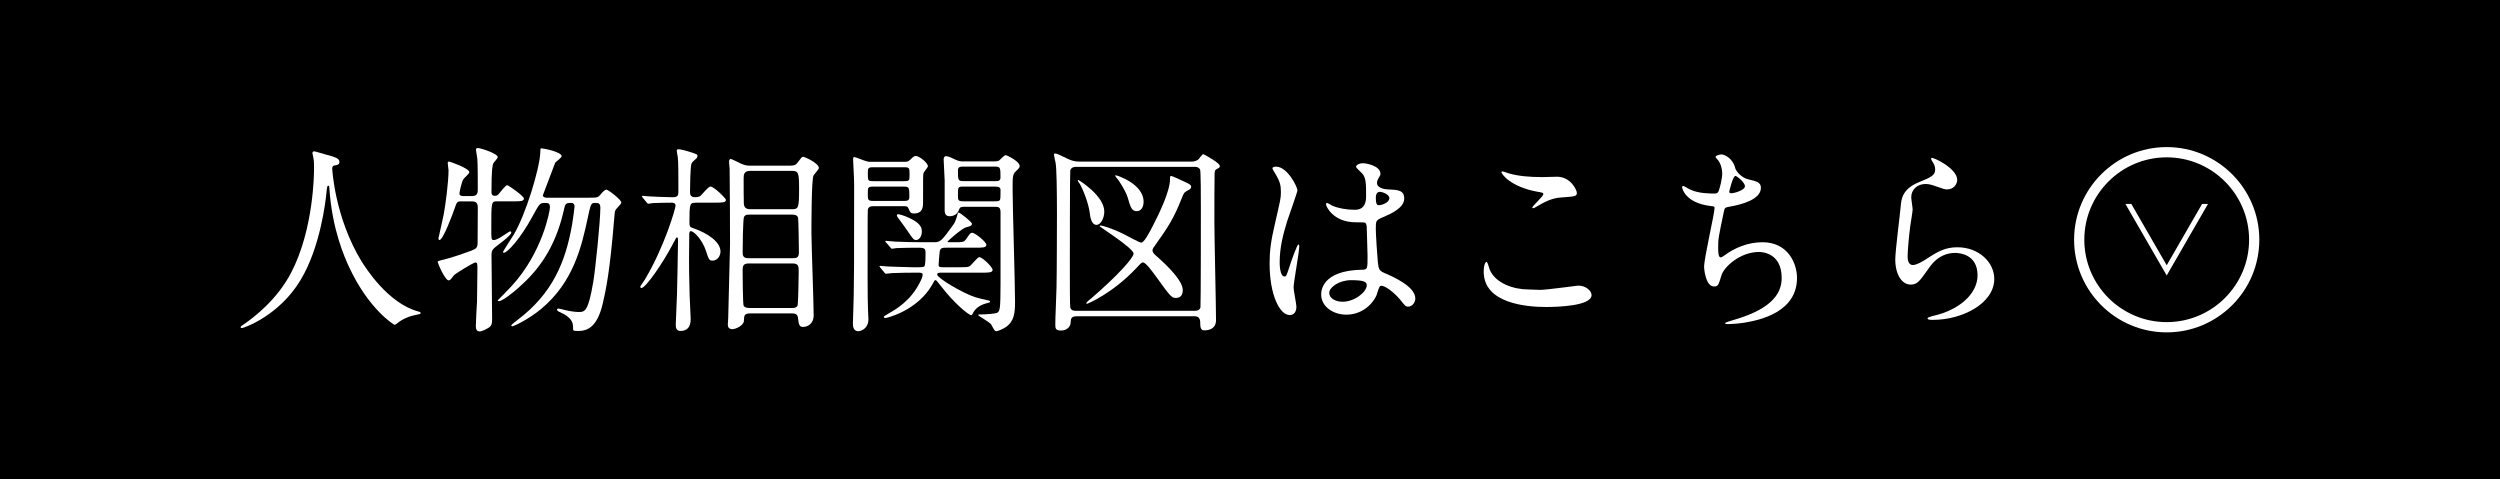 <?xml version="1.0" encoding="UTF-8"?><svg id="a" xmlns="http://www.w3.org/2000/svg" viewBox="0 0 80.986 15.532"><defs><style>.b{fill:#fff;}</style></defs><rect width="80.986" height="15.532"/><g><g><path class="b" d="M70.189,10.767c-1.655,0-3-1.346-3-3.001s1.346-3.001,3-3.001,3,1.346,3,3.001-1.346,3.001-3,3.001Zm0-5.67c-1.471,0-2.669,1.197-2.669,2.669s1.197,2.669,2.669,2.669,2.669-1.197,2.669-2.669-1.197-2.669-2.669-2.669Z"/><polygon class="b" points="70.189 8.593 69.043 6.607 68.851 6.607 70.189 8.924 71.526 6.607 71.335 6.607 70.189 8.593"/></g><g><path class="b" d="M10.762,5.47s.078,1.567,.947,2.991c.111,.176,.849,1.372,1.854,1.633,.02,.007,.065,.02,.065,.046,0,.032-.02,.032-.229,.078-.229,.052-.385,.15-.451,.195-.124,.092-.144,.111-.163,.111-.026,0-.855-.516-1.489-1.901-.117-.261-.535-1.156-.627-2.527-.006-.072-.006-.078-.033-.078-.039,0-.039,.026-.065,.261-.02,.209-.189,1.73-.836,2.795-.699,1.163-1.842,1.554-1.9,1.554-.02,0-.04-.007-.04-.032,0-.02,.033-.046,.085-.078,.379-.255,1.11-.836,1.548-1.679,.745-1.417,.745-3.285,.745-3.357,0-.189,0-.261-.026-.398-.006-.02-.026-.111-.026-.13,0-.033,.033-.053,.052-.053,.039,0,.32,.092,.379,.104,.313,.085,.444,.125,.444,.242,0,.072-.052,.092-.111,.104-.052,.007-.085,.013-.104,.04-.013,.02-.02,.039-.02,.078Z"/><path class="b" d="M14.948,6.522c-.144,0-.15,.026-.222,.235-.059,.17-.372,1.019-.49,1.019-.026,0-.033-.033-.033-.053,.006-.039,.131-.574,.17-.771,.059-.32,.157-1.051,.157-1.437,0-.033-.026-.196-.026-.229,0-.033,.007-.052,.046-.052,.02,0,.653,.215,.653,.346,0,.045-.17,.189-.189,.222-.059,.079-.131,.431-.131,.464,0,.085,.085,.085,.137,.085h.281c.176,0,.176-.137,.176-.209,0-.34,0-.791-.013-.973,0-.052-.045-.274-.045-.327,0-.046,.052-.046,.072-.046,.072,0,.633,.177,.633,.294,0,.04-.13,.17-.144,.203-.026,.072-.059,.176-.059,.927,0,.033,0,.124,.104,.124,.059,0,.091-.02,.118-.045,.045-.046,.229-.3,.287-.3,.039,0,.542,.353,.542,.431,0,.092-.118,.092-.313,.092h-.548c-.196,0-.196,.006-.196,.888,0,.333,0,.366,.079,.366,.085,0,.209-.079,.287-.131,.209-.137,.229-.15,.249-.15,.026,0,.033,.02,.033,.04,0,.078-.34,.333-.373,.359-.235,.176-.268,.203-.268,.379,0,.327,.02,1.777,.02,2.071,0,.144-.02,.209-.104,.268-.079,.046-.215,.124-.3,.124-.098,0-.124-.078-.124-.176,0-.131,.032-.68,.039-.791,.006-.261,.013-.842,.013-1.058,0-.15,0-.209-.065-.209-.059,0-.667,.372-.699,.418-.092,.124-.118,.163-.17,.163-.111,0-.353-.548-.353-.607,0-.02,.117-.046,.137-.052,.04-.007,.431-.104,.96-.307,.15-.059,.196-.091,.196-.261,0-.137,.006-.967,.006-1.11,.007-.183-.065-.222-.202-.222h-.327Zm4.141-.118c.254,0,.281,0,.372-.111,.046-.059,.131-.15,.183-.15,.059,0,.483,.326,.483,.418,0,.052-.163,.196-.183,.235-.026,.046-.033,.079-.052,.34-.137,1.652-.255,2.221-.366,2.697-.183,.777-.503,.889-.803,.889-.157,0-.157-.02-.157-.059,0-.164,0-.308-.288-.483-.026-.014-.163-.078-.189-.092-.033-.02-.045-.046-.045-.059,0-.033,.039-.033,.052-.033,.026,0,.144,.033,.176,.04,.248,.065,.431,.071,.47,.071,.202,0,.313-.006,.477-.98,.065-.372,.229-1.959,.229-2.396,0-.157-.072-.157-.176-.157-.13,0-.137,.046-.229,.471-.203,.947-.464,2.09-1.515,2.965-.444,.365-.901,.562-.927,.562-.007,0-.039-.007-.039-.032,0-.02,.117-.111,.196-.17,1.156-.869,1.567-1.908,1.776-3.103,.033-.196,.078-.535,.078-.575,0-.052-.013-.118-.111-.118-.189,0-.189,.026-.242,.262-.281,1.214-.823,1.92-1.45,2.475-.209,.189-.542,.444-.64,.444-.013,0-.046,0-.046-.026,.04-.039,.34-.339,.451-.463,1.006-1.092,1.241-2.443,1.241-2.548,0-.144-.059-.144-.183-.144-.144,0-.17,.046-.379,.431-.392,.725-.816,1.182-.927,1.182-.02,0-.033-.006-.033-.026,0-.013,.294-.47,.346-.555,.385-.634,.842-2.136,.862-2.651,.006-.131,0-.15,.039-.15,.045,0,.653,.111,.653,.255,0,.052-.183,.176-.209,.215-.072,.183-.333,.875-.398,1.051,0,.059,.072,.079,.118,.079h1.385Z"/><path class="b" d="M22.543,6.568c-.196,0-.209,.013-.209,.646,0,.111,.02,.144,.085,.164,.522,.176,.921,.463,.921,.771,0,.137-.098,.294-.255,.294-.111,0-.124-.033-.222-.333-.111-.333-.378-.621-.483-.621-.052,0-.052,.065-.052,.137,0,.104-.007,.614-.007,.731,0,.196,0,.62,.02,1.235,0,.104,.033,.613,.033,.731,0,.098,0,.398-.333,.398-.15,0-.15-.138-.15-.216,0-.046,.033-.882,.04-.979,.006-.235,.033-1.477,.033-1.738,0-.033,0-.098-.033-.098-.02,0-.033,.02-.131,.209-.333,.64-.888,1.43-1.019,1.43-.02,0-.04-.013-.04-.039,0-.025,.131-.196,.15-.235,.64-1.071,.993-2.306,.993-2.391,0-.098-.091-.098-.13-.098-.131,0-.477,.006-.614,.013-.02,.006-.111,.02-.137,.02-.02,0-.033-.013-.059-.046l-.124-.15q-.026-.033-.026-.04c0-.013,.013-.02,.02-.02,.039,0,.202,.02,.241,.02,.072,.007,.582,.026,.738,.026,.176,0,.183-.072,.183-.189,0-.483,0-.993-.02-1.117-.006-.026-.033-.17-.033-.203,0-.032,.026-.045,.052-.045,.098,0,.288,.059,.431,.104,.17,.059,.189,.065,.189,.111,0,.026-.013,.059-.039,.085-.098,.085-.131,.111-.157,.17-.039,.091-.046,.823-.046,.914,0,.052,0,.17,.157,.17,.02,0,.131,0,.183-.046,.045-.039,.254-.3,.32-.3,.118,0,.503,.385,.503,.431,0,.091-.131,.091-.353,.091h-.621Zm3.063-1.202c.137,0,.183-.026,.261-.137,.104-.137,.111-.15,.157-.15,.033,0,.503,.202,.503,.366,0,.039-.157,.202-.176,.248-.065,.15-.065,1.606-.065,1.848,0,.379,.072,2.247,.072,2.671,0,.301-.222,.379-.339,.379-.131,0-.144-.078-.17-.307-.02-.131-.137-.131-.189-.131h-1.345c-.209,0-.209,.065-.216,.241-.006,.15-.268,.269-.372,.269-.111,0-.15-.065-.15-.144,0-.021,.013-.184,.013-.216,.006-.157,.059-2.319,.059-2.384,0-.092-.006-2.312-.013-2.456,0-.033-.02-.183-.02-.222s.013-.091,.059-.091c.033,0,.268,.124,.313,.144,.13,.059,.202,.072,.3,.072h1.319Zm-1.333,1.587c-.072,0-.13,0-.169,.072-.04,.059-.046,1.032-.046,1.176,0,.163,.124,.163,.196,.163h1.437c.091,0,.189-.006,.189-.183,0-.118-.013-1.078-.026-1.124-.026-.104-.144-.104-.183-.104h-1.398Zm-.013,1.581c-.203,0-.203,.098-.203,.254,0,.099,.006,1.072,.033,1.118,.039,.059,.098,.071,.196,.071h1.378c.046,0,.131,0,.17-.071,.026-.046,.039-1.006,.039-1.104,0-.17,0-.268-.202-.268h-1.411Zm.039-2.998c-.209,0-.209,.137-.209,.255,0,.084,0,.777,.006,.81,.007,.091,.046,.176,.203,.176h1.372c.196,0,.215-.059,.215-.666,0-.497-.02-.575-.215-.575h-1.372Z"/><path class="b" d="M29.288,5.242c.085,0,.125,0,.196-.065,.091-.091,.124-.124,.189-.124,.104,0,.386,.222,.386,.333,0,.039-.137,.183-.144,.229-.013,.059-.013,.144-.013,.928,0,.144,0,.372-.294,.372-.111,0-.124-.039-.176-.157-.033-.079-.059-.079-.196-.079h-.921c-.098,0-.183,.007-.202,.118-.007,.04-.007,.875-.007,.993,0,.555-.006,1.954,.013,2.26,0,.053,.013,.241,.013,.287,0,.347-.294,.393-.327,.393-.169,0-.176-.177-.176-.255,0-.124,.026-.731,.026-.869,.013-.621,.013-1.182,.013-2.613,0-.823,.007-1.012-.006-1.273,0-.078-.026-.463-.026-.555,0-.033,0-.079,.032-.079,.033,0,.281,.098,.301,.104,.144,.052,.169,.052,.241,.052h1.078Zm-.986,.176c-.189,0-.189,.026-.189,.203,0,.235,0,.248,.189,.248h.979c.183,0,.183-.026,.183-.203,0-.229,0-.248-.183-.248h-.979Zm-.007,.627c-.183,0-.183,.026-.183,.229s0,.235,.183,.235h.98c.091,0,.183,0,.183-.118,0-.313,0-.346-.183-.346h-.98Zm.412,1.815c-.026-.026-.026-.033-.026-.039,0-.013,.006-.02,.02-.02,.045,0,.248,.026,.294,.026,.313,.013,.587,.02,.895,.02h.372c.203,0,.248-.052,.621-.568,.065-.085,.098-.203,.137-.346,.006-.033,.02-.046,.039-.046,.039,0,.424,.301,.424,.359,0,.065-.02,.072-.189,.118-.144,.039-.601,.451-.601,.463,0,.02,.026,.02,.072,.02h.111c.313,0,.346,0,.418-.098,.13-.189,.144-.209,.202-.209,.085,0,.457,.294,.457,.392,0,.092-.13,.092-.346,.092h-.947c-.124,0-.215,0-.222,.157-.006,.059-.033,.339-.033,.398,0,.078,.053,.078,.144,.078h.529c.183,0,.268,0,.32-.026,.065-.026,.261-.301,.326-.301,.104,0,.431,.327,.431,.411,0,.092-.13,.092-.346,.092h-1.273c-.137,0-.176,0-.176,.065,0,.104,.823,.601,1.241,.732,.098,.032,.3,.078,.425,.104,.026,.007,.045,.013,.045,.039,0,.02-.013,.026-.091,.046-.196,.046-.372,.15-.457,.313-.007,.02-.033,.078-.059,.078-.091,0-.575-.411-.96-.914-.157-.197-.17-.222-.203-.222-.026,0-.032,.02-.104,.15-.477,.836-1.463,1.078-1.515,1.078-.033,0-.053-.02-.053-.033,0-.02,.013-.032,.15-.11,.261-.15,.725-.418,1.025-1.02,.02-.032,.085-.169,.085-.234,0-.072-.065-.072-.137-.072-.281,0-.594,0-.855,.014-.026,0-.157,.02-.196,.02-.02,0-.04-.02-.059-.046l-.124-.15c-.013-.013-.026-.033-.026-.039,0-.013,.006-.02,.02-.02,.039,0,.202,.02,.235,.02,.072,0,.614,.026,.836,.026,.307,0,.34,0,.366-.039,.033-.059,.033-.313,.033-.438,0-.157-.065-.157-.313-.157-.124,0-.483,.006-.633,.013-.026,.007-.124,.02-.144,.02-.02,0-.033-.02-.053-.046l-.13-.15Zm1.156-.359c0,.17-.098,.274-.183,.274-.079,0-.098-.026-.268-.274-.079-.111-.203-.294-.333-.464-.013-.02-.026-.039-.026-.059,0-.013,.006-.039,.039-.039s.189,.039,.353,.117c.34,.157,.418,.288,.418,.444Zm1.411-.803c-.137,0-.176,.006-.209,.098-.065,.209-.281,.209-.3,.209-.137,0-.163-.098-.163-.183v-.98c0-.098-.033-.568-.033-.679,0-.033,.013-.104,.072-.104,.078,0,.17,.045,.32,.117q.111,.052,.203,.052h1.064c.046,0,.104-.006,.144-.033,.026-.02,.164-.169,.203-.169,.046,0,.457,.202,.457,.353,0,.045-.026,.078-.111,.157-.118,.111-.118,.163-.118,.614,0,.516,.079,3.057,.079,3.632,0,.398-.046,.627-.281,.803-.104,.072-.281,.145-.32,.145-.052,0-.065-.021-.17-.216-.039-.072-.424-.281-.424-.308,0-.02,.02-.02,.085-.02s.49-.013,.548-.064c.065-.06,.092-.079,.092-.941v-2.306c0-.176-.072-.176-.209-.176h-.928Zm.96-.83c.091,0,.176,0,.176-.118,0-.313,0-.353-.176-.353h-1.019c-.098,0-.183,0-.183,.124,0,.313,0,.346,.183,.346h1.019Zm-1.025,.176c-.177,0-.177,.02-.177,.268,0,.169,0,.209,.177,.209h1.025c.065,0,.111,0,.144-.026,.033-.033,.033-.065,.033-.346,0-.104-.111-.104-.176-.104h-1.025Z"/><path class="b" d="M34.885,10.245c-.196,0-.196,.085-.203,.215-.006,.124-.124,.248-.307,.248s-.189-.071-.189-.202c0-.059,.006-.372,.013-.45,.026-.646,.033-.909,.033-1.288,0-.529,.033-3.18-.039-3.507-.013-.046-.052-.235-.052-.261,0-.026,.026-.026,.039-.026,.059,0,.092,.02,.405,.169,.104,.046,.202,.092,.372,.092h3.638c.117,0,.189-.04,.235-.079,.02-.026,.118-.163,.15-.163,.091,.045,.536,.287,.536,.385,0,.045-.033,.065-.079,.085-.085,.045-.085,.065-.091,.176-.007,.242-.007,1.032-.007,1.561,0,.497,.053,2.717,.053,3.168,0,.307-.268,.333-.373,.333-.045,0-.137,0-.137-.196,0-.111,0-.261-.183-.261h-3.814Zm3.814-.177c.052,0,.157,0,.189-.111,.013-.059,.013-3.004,.013-3.194,0-.346,0-1.228-.026-1.273-.046-.078-.118-.085-.176-.085h-3.84c-.052,0-.157,.007-.189,.118-.013,.052-.013,3.043-.013,3.24,0,.353,0,1.136,.013,1.195,.026,.111,.137,.111,.189,.111h3.84Zm-3.769-4.239c.013,0,.843,.509,.843,1.025,0,.235-.131,.431-.248,.431-.17,0-.209-.254-.222-.378-.04-.34-.242-.823-.327-.954-.046-.065-.059-.085-.059-.104,0-.007,0-.02,.013-.02Zm.725,1.476c.052,0,.353,.085,.738,.274,.092,.046,.516,.281,.575,.281,.092,0,.249-.293,.366-.522,.229-.438,.568-1.149,.568-1.535,0-.065,0-.104,.039-.104,.033,0,.438,.189,.49,.216,.072,.032,.157,.072,.157,.137,0,.053-.045,.085-.124,.125-.104,.059-.111,.065-.189,.261-.248,.627-.418,.895-.855,1.508-.045,.059-.085,.111-.085,.164,0,.072,.065,.13,.118,.176,.385,.339,.862,.81,.862,1.11,0,.053,0,.255-.222,.255-.137,0-.17-.032-.673-.732-.091-.124-.307-.418-.392-.418-.046,0-.065,.02-.222,.189-.764,.81-1.567,1.15-1.593,1.15-.013,0-.026-.007-.026-.026,0-.013,.183-.17,.209-.189,.816-.706,1.326-1.274,1.326-1.411,0-.17-1.104-.869-1.104-.888,.006-.013,.013-.02,.039-.02Zm.47-1.613c0-.006,.013-.013,.02-.013,.046,0,.901,.281,.901,.855,0,.131-.052,.307-.222,.307-.163,0-.203-.131-.294-.444-.072-.235-.281-.535-.313-.581-.013-.013-.072-.079-.078-.098-.007-.006-.013-.02-.013-.026Z"/><path class="b" d="M41.996,9.938c0,.144-.065,.268-.215,.268-.327,0-.653-.652-.653-1.666,0-.385,.033-.699,.17-1.28,.183-.803,.196-.836,.196-1.039,0-.222-.033-.333-.15-.542-.02-.039-.124-.189-.124-.229s.078-.052,.117-.052c.366,0,.692,.653,.692,.771,0,.052-.287,.855-.34,1.019-.13,.431-.235,.836-.235,1.312,0,.039,0,.457,.157,.457,.059,0,.065-.026,.183-.385,.026-.085,.222-.653,.268-.653,.026,0,.026,.045,.026,.059,0,.209-.183,1.149-.183,1.339,0,.098,.091,.529,.091,.62Zm2.592-.365c-.17,.359-.535,.62-.973,.62s-.816-.268-.816-.653c0-.091,0-.784,1.339-.803,.163,0,.163-.046,.163-.451,0-.04-.02-.731-.026-.915,0-.039-.006-.117-.052-.157-.014-.013-.268-.013-.301-.013-.738,0-.967-.516-.967-.581,0-.02,.007-.046,.033-.046s.15,.079,.176,.092c.184,.078,.451,.13,.731,.13q.359,0,.359-.431c0-.411,0-.594-.124-.744-.026-.033-.202-.176-.202-.222,0-.039,.085-.111,.222-.111,.131,0,.568,.091,.568,.339,0,.046-.007,.059-.072,.164-.02,.032-.039,.084-.039,.137,0,.196,.34,.209,.379,.209,.288,.013,.503,.02,.503,.294,0,.307-.438,.497-.679,.601-.242,.104-.242,.111-.242,.392,0,.144,.046,.882,.065,1.058,.026,.241,.046,.287,.209,.359,.32,.137,1.006,.445,1.006,.83,0,.117-.091,.262-.235,.262-.078,0-.098-.026-.254-.223-.189-.229-.529-.503-.647-.443-.045,.02-.104,.261-.124,.307Zm-1.528-.085c0,.176,.203,.287,.432,.287,.385,0,.783-.313,.783-.535,0-.112-.091-.164-.509-.164-.373,0-.706,.222-.706,.412Zm1.509-3.09c0,.249,.053,.249,.099,.249,.091,0,.339-.079,.339-.229,0-.118-.215-.203-.307-.203-.02,0-.053,.006-.078,.026-.026,.02-.053,.072-.053,.157Z"/><path class="b" d="M49.905,9.39c.195,0,1.188-.138,1.221-.138,.255,0,.432,.177,.432,.307,0,.354-1.11,.386-1.47,.386-.646,0-2.024-.117-2.024-1.143,0-.249,.071-.32,.085-.32,.046,0,.091,.209,.104,.241,.183,.458,.79,.654,1.254,.654,.045,0,.333,.014,.398,.014Zm.02-3.652c.078,0,.443-.013,.516-.013,.431,0,.64,.424,.64,.522,0,.117-.059,.117-.509,.15-.333,.02-.575,.17-.823,.313-.065,.04-.065,.033-.091,.033-.007,0-.021,0-.021-.013,0-.059,.359-.366,.359-.444,0-.039-.02-.046-.209-.078-.849-.157-1.149-.568-1.149-.634,0-.02,.02-.02,.033-.02,.039,0,.183,.059,.215,.065,.294,.085,.666,.117,1.039,.117Z"/><path class="b" d="M56.213,5.451c.033,.111,.216,.313,.425,.359,.274,.065,.405,.098,.405,.274,0,.373-.602,.542-1.032,.614-.131,.02-.144,.052-.163,.137-.17,.81-.196,.92-.189,1.201,0,.085,0,.301,.078,.301,.039,0,.092-.039,.138-.072,.3-.222,.73-.418,1.221-.418,.823,0,1.117,.686,1.117,1.156,0,1.104-1.189,1.366-1.711,1.451-.249,.039-.478,.045-.523,.045-.02,0-.098,0-.098-.032,0-.02,.255-.098,.307-.111,1.3-.379,1.528-.921,1.528-1.352,0-.797-.613-.842-.731-.842-.62,0-1.13,.483-1.215,.745-.104,.333-.11,.373-.248,.373-.268,0-.319-.569-.319-.627,0-.307,.339-1.731,.339-1.914,0-.052-.013-.052-.124-.065-.829-.098-.927-.575-.927-.607,0-.02,.013-.045,.032-.045,.033,0,.189,.104,.229,.117,.255,.131,.666,.131,.777,.131,.078,0,.104-.013,.131-.052,.052-.098,.131-.438,.131-.601,0-.144-.053-.333-.145-.438-.052-.059-.071-.078-.071-.098,0-.052,.163-.079,.195-.079,.06,0,.354,.091,.444,.451Zm-.195,.764c0,.039,.039,.045,.065,.045,.098,0,.443-.098,.443-.229,0-.124-.268-.333-.307-.333-.085,0-.202,.503-.202,.516Z"/><path class="b" d="M63.403,5.823c0,.131-.104,.313-.333,.313-.06,0-.092-.006-.386-.111-.104-.039-.209-.065-.307-.065-.268,0-.464,.183-.464,.431,0,.059,.046,.34,.046,.398s-.065,.444-.078,.536c-.033,.242-.085,.796-.085,.96,0,.098,.006,.3,.169,.3,.125,0,.313-.118,.379-.157,.398-.261,.646-.418,1.064-.418,.699,0,1.195,.49,1.195,1.025,0,.797-1.038,1.327-1.985,1.327-.085,0-.176,0-.176-.052,0-.033,.144-.065,.189-.079,.815-.183,1.43-.698,1.43-1.313,0-.686-.594-.725-.725-.725-.229,0-.562,.072-.85,.49-.3,.424-.372,.536-.594,.536-.274,0-.496-.314-.496-.817,0-.274,.156-1.476,.176-1.718,.02-.229,.046-.562,.595-.784,.365-.15,.522-.215,.522-.405,0-.124-.046-.196-.111-.294-.013-.026-.032-.065-.013-.085,.045-.039,.836,.339,.836,.705Z"/></g></g></svg>